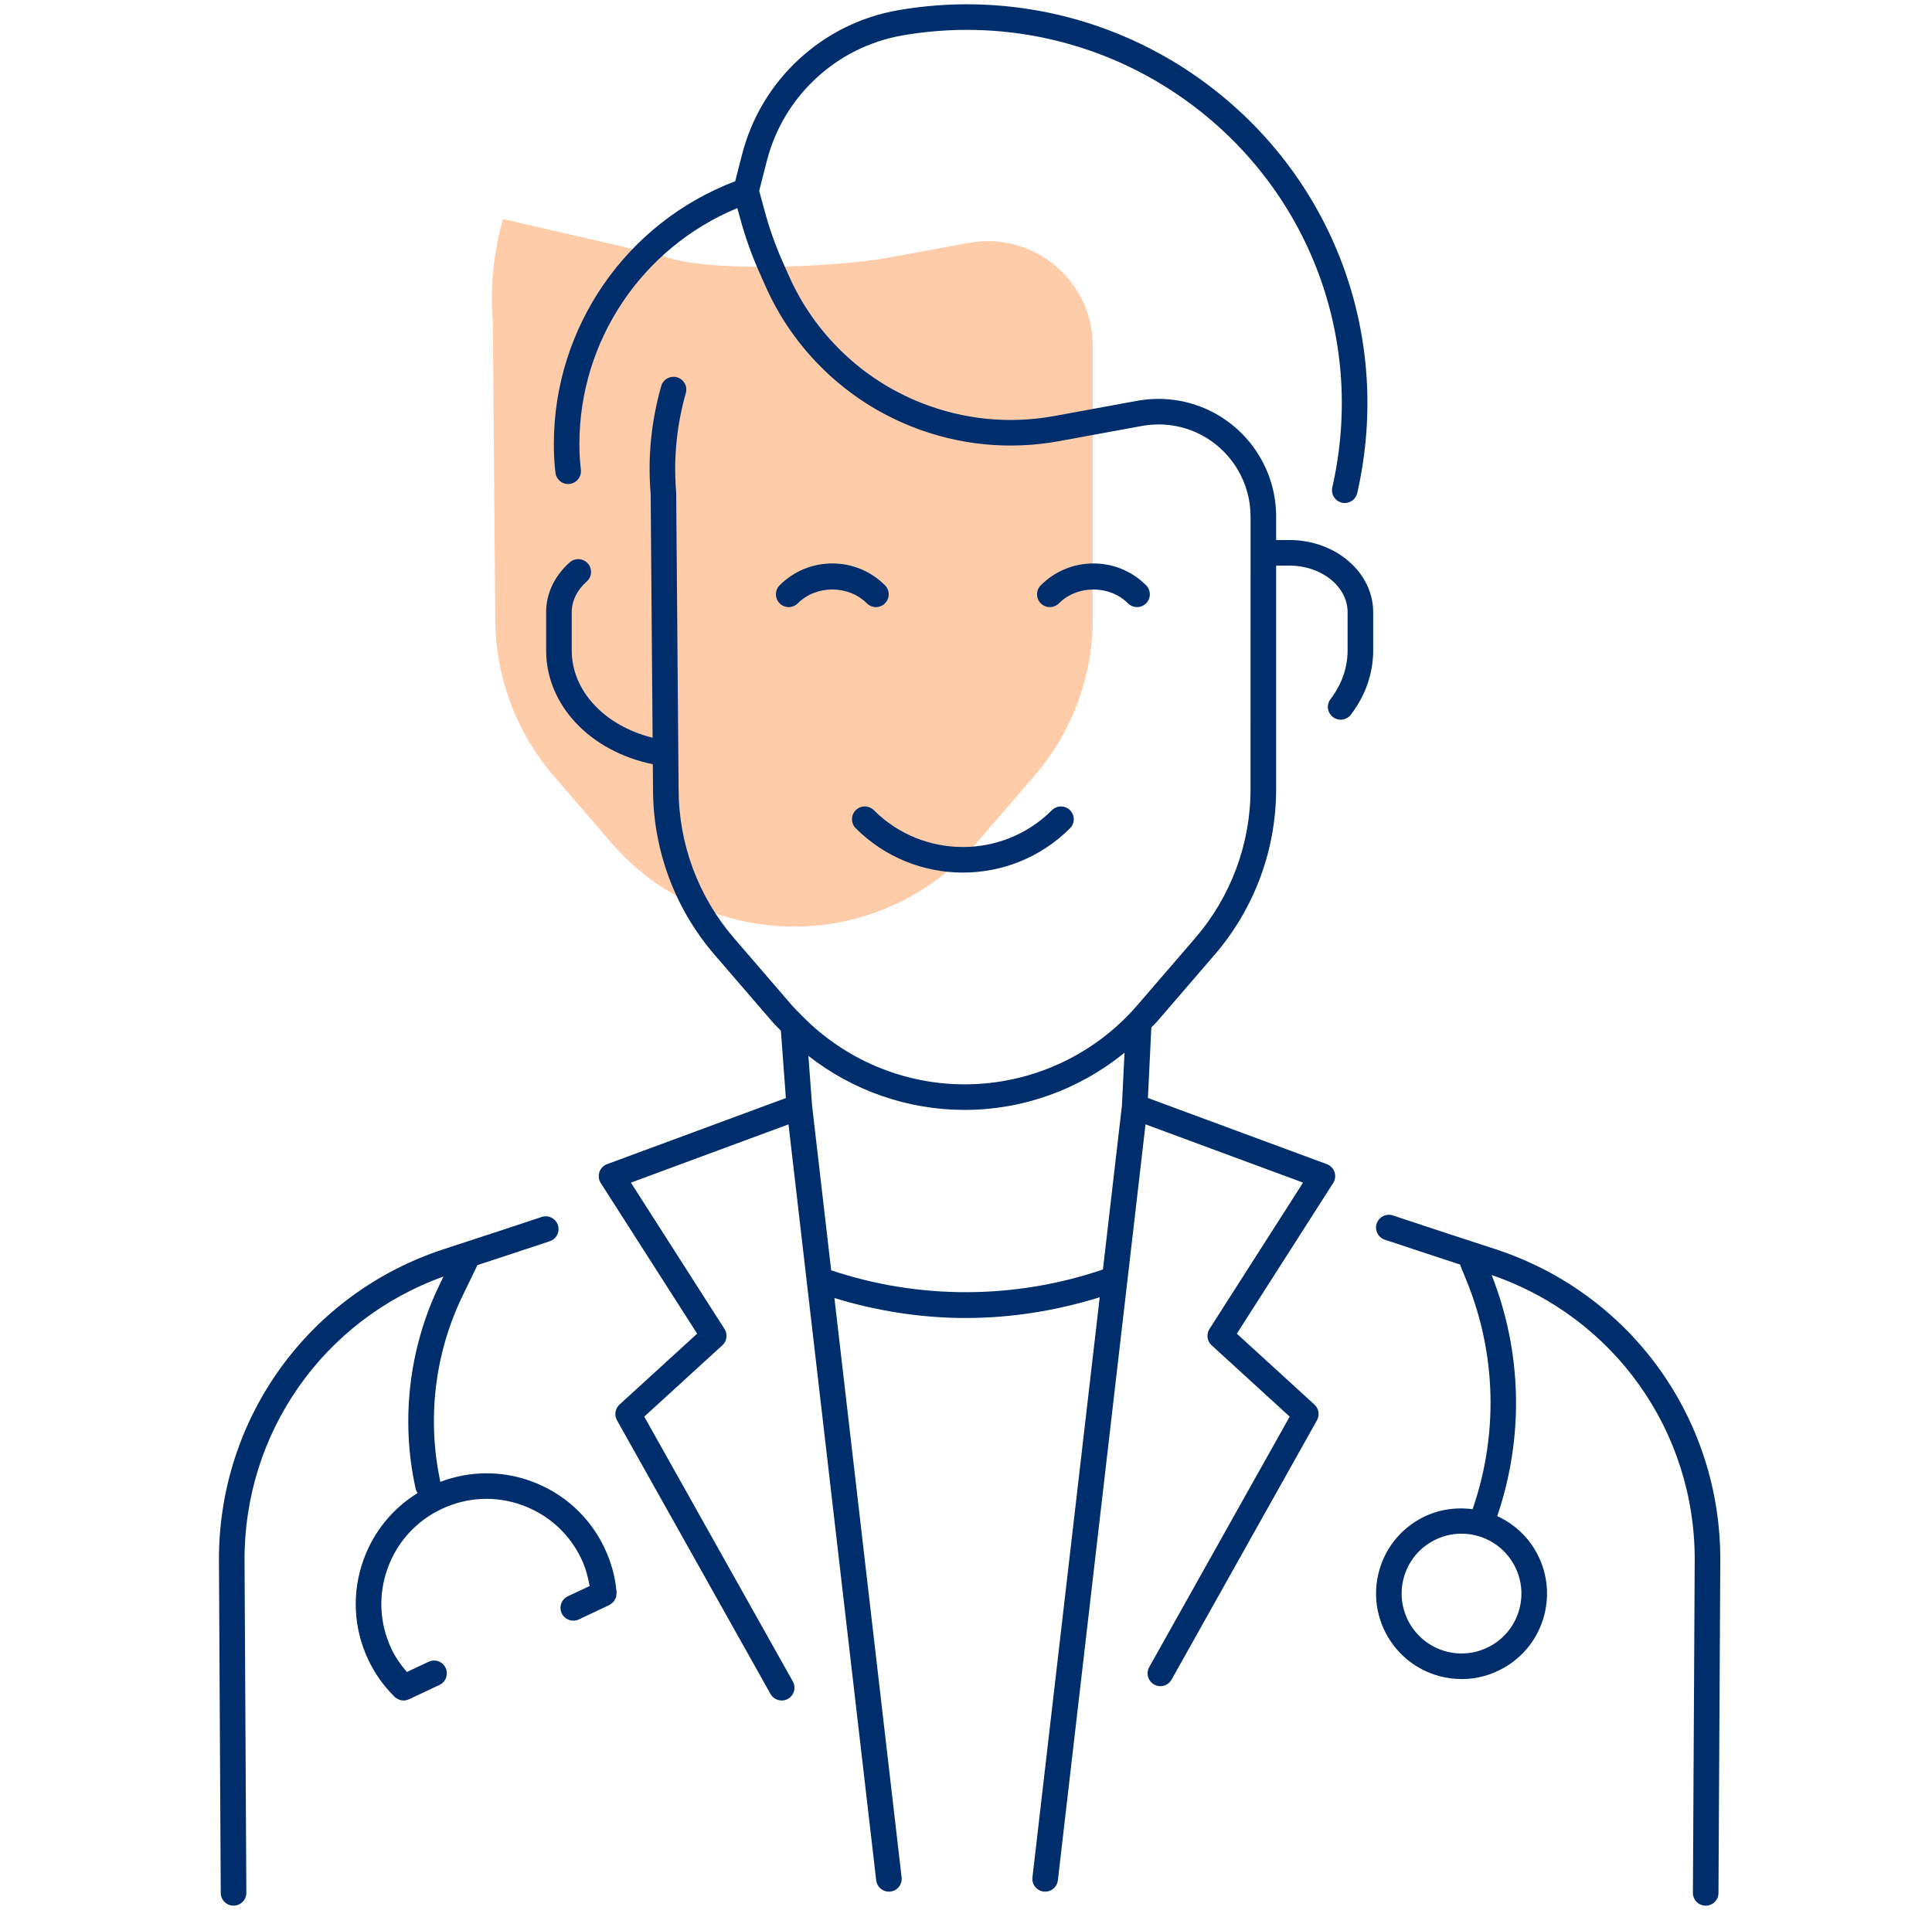 <svg width="89" height="88" viewBox="0 0 89 88" fill="none" xmlns="http://www.w3.org/2000/svg">
<path d="M23.17 10.094C22.73 11.636 22.568 13.258 22.705 14.882L22.814 28.503C22.814 31.162 23.77 33.733 25.506 35.748L28.169 38.839C30.277 41.286 33.347 42.693 36.578 42.693C39.808 42.693 42.878 41.286 44.986 38.839L47.649 35.748C49.385 33.733 50.34 31.162 50.34 28.503V16.275L50.341 15.942C50.341 15.079 50.108 14.226 49.666 13.482C48.785 11.995 47.194 11.11 45.508 11.11C45.22 11.11 44.927 11.138 44.636 11.19L40.817 11.89C38.653 12.286 32.569 12.597 30.524 11.786L23.17 10.094Z" fill="#FFCCAA"/>
<path d="M68.863 57.547C67.189 57.001 65.549 56.464 64.165 56.001C63.858 55.899 63.522 56.065 63.419 56.372C63.316 56.681 63.482 57.015 63.791 57.118C64.837 57.468 66.028 57.861 67.27 58.267C67.277 58.29 67.274 58.313 67.284 58.336L67.564 59.022C68.935 62.39 69.022 66.109 67.837 69.536C66.982 69.424 66.118 69.575 65.358 70.014C64.447 70.54 63.795 71.389 63.524 72.405C62.962 74.502 64.211 76.665 66.308 77.227C66.647 77.318 66.992 77.363 67.333 77.363C68.016 77.363 68.689 77.184 69.296 76.834C70.207 76.308 70.858 75.459 71.131 74.443C71.402 73.426 71.263 72.366 70.737 71.455C70.324 70.739 69.707 70.192 68.972 69.855C70.206 66.231 70.122 62.315 68.715 58.747C74.35 60.682 78.1 65.941 78.069 71.917L77.986 87.212C77.984 87.537 78.247 87.802 78.572 87.804H78.575C78.899 87.804 79.163 87.542 79.164 87.218L79.247 71.923C79.283 65.356 75.109 59.578 68.863 57.547ZM69.992 74.138C69.801 74.85 69.344 75.445 68.707 75.813C68.069 76.181 67.325 76.28 66.614 76.089C65.144 75.695 64.269 74.179 64.662 72.71C64.853 71.998 65.309 71.403 65.948 71.034C66.373 70.789 66.844 70.664 67.323 70.664C67.562 70.664 67.804 70.695 68.041 70.759C69.51 71.152 70.386 72.668 69.992 74.138Z" fill="#002E6D"/>
<path d="M59.404 24.882H58.787L58.787 23.799C58.787 22.826 58.525 21.872 58.03 21.039C56.895 19.122 54.676 18.054 52.388 18.467L48.569 19.168C46.508 19.544 44.392 19.336 42.447 18.565C41.091 18.03 39.868 17.245 38.814 16.234C37.761 15.22 36.927 14.032 36.337 12.7L36.047 12.045C35.724 11.316 35.454 10.559 35.245 9.793L34.972 8.793L35.326 7.411C35.702 5.945 36.488 4.628 37.6 3.601C38.709 2.573 40.083 1.892 41.573 1.632C46.02 0.861 50.553 1.851 54.241 4.354C60.162 8.374 62.962 15.479 61.374 22.456C61.302 22.773 61.501 23.089 61.818 23.161C61.862 23.171 61.906 23.176 61.949 23.176C62.218 23.176 62.461 22.991 62.523 22.717C64.22 15.264 61.229 7.673 54.903 3.378C50.963 0.705 46.118 -0.353 41.371 0.471C39.656 0.77 38.075 1.553 36.799 2.736C35.521 3.916 34.617 5.432 34.184 7.118L33.868 8.351C28.858 10.252 25.514 15.073 25.514 20.447C25.514 20.558 25.514 20.665 25.517 20.775C25.525 21.111 25.549 21.445 25.587 21.777C25.624 22.101 25.915 22.336 26.239 22.297C26.562 22.26 26.794 21.968 26.758 21.645C26.724 21.347 26.702 21.047 26.695 20.745L26.692 20.447C26.692 15.679 29.593 11.397 33.967 9.588L34.108 10.104C34.332 10.926 34.622 11.74 34.969 12.523L35.26 13.178C35.912 14.649 36.833 15.964 37.998 17.084C39.163 18.202 40.514 19.069 42.014 19.661C44.162 20.513 46.503 20.744 48.78 20.327L52.599 19.627C54.407 19.299 56.128 20.139 57.017 21.64C57.404 22.292 57.609 23.038 57.609 23.798L57.608 36.36C57.608 38.877 56.703 41.314 55.06 43.22L52.397 46.311C50.398 48.63 47.496 49.961 44.435 49.961C41.605 49.961 38.92 48.812 36.95 46.809C36.94 46.799 36.932 46.787 36.921 46.778C36.77 46.624 36.614 46.476 36.473 46.312L33.809 43.22C32.166 41.314 31.261 38.877 31.261 36.355L31.149 22.69C31.019 21.145 31.169 19.604 31.593 18.112C31.683 17.799 31.502 17.473 31.188 17.384C30.876 17.295 30.549 17.476 30.46 17.789C29.996 19.419 29.832 21.101 29.973 22.744L30.063 33.991C27.857 33.443 26.337 31.837 26.337 29.969V28.208C26.337 27.689 26.582 27.187 27.028 26.793C27.272 26.578 27.295 26.206 27.08 25.962C26.865 25.718 26.492 25.694 26.248 25.909C25.545 26.53 25.158 27.346 25.158 28.208V29.969C25.158 32.477 27.174 34.617 30.073 35.213L30.082 36.36C30.082 39.159 31.089 41.869 32.916 43.99L35.58 47.08C35.704 47.225 35.843 47.352 35.973 47.49L36.202 50.593L27.967 53.638C27.8 53.699 27.67 53.833 27.613 54.003C27.556 54.172 27.579 54.357 27.675 54.508L32.115 61.449L28.538 64.716C28.336 64.901 28.288 65.2 28.422 65.439L35.495 78.05C35.654 78.334 36.014 78.433 36.297 78.276C36.581 78.116 36.682 77.757 36.523 77.473L29.678 65.271L33.276 61.984C33.488 61.791 33.53 61.473 33.375 61.232L29.063 54.489L36.323 51.805L37.159 59.011L37.159 59.014L40.363 86.636C40.398 86.937 40.653 87.158 40.948 87.158C40.97 87.158 40.993 87.156 41.016 87.154C41.34 87.117 41.572 86.824 41.534 86.501L38.438 59.807C40.408 60.408 42.446 60.727 44.491 60.727C46.574 60.727 48.653 60.395 50.66 59.771L47.561 86.501C47.523 86.824 47.755 87.117 48.079 87.154C48.102 87.156 48.124 87.158 48.147 87.158C48.443 87.158 48.697 86.937 48.732 86.636L52.77 51.805L60.027 54.489L55.716 61.232C55.562 61.473 55.603 61.791 55.815 61.984L59.411 65.271L52.941 76.811C52.782 77.095 52.883 77.454 53.167 77.614C53.452 77.774 53.811 77.672 53.969 77.388L60.668 65.439C60.801 65.2 60.754 64.901 60.551 64.716L56.976 61.449L61.414 54.508C61.51 54.357 61.533 54.172 61.476 54.003C61.419 53.833 61.289 53.699 61.121 53.638L52.88 50.59L53.038 47.342C53.121 47.252 53.211 47.172 53.291 47.08L55.953 43.99C57.78 41.869 58.787 39.16 58.787 36.36L58.787 26.061H59.404C60.879 26.061 62.079 27.024 62.079 28.209V29.969C62.079 30.764 61.807 31.539 61.292 32.212C61.094 32.471 61.143 32.84 61.402 33.038C61.508 33.12 61.635 33.16 61.759 33.16C61.936 33.16 62.112 33.08 62.228 32.929C62.902 32.048 63.258 31.025 63.258 29.969V28.209C63.258 26.374 61.529 24.882 59.404 24.882ZM38.289 58.529L37.409 50.936L37.24 48.65C39.279 50.245 41.801 51.139 44.435 51.139C47.145 51.139 49.733 50.189 51.802 48.505L51.683 50.942L50.808 58.492C46.757 59.872 42.343 59.886 38.289 58.529Z" fill="#002E6D"/>
<path d="M38.342 25.961C37.426 25.961 36.564 26.318 35.916 26.966C35.686 27.197 35.686 27.57 35.916 27.8C36.146 28.03 36.519 28.03 36.749 27.8C37.601 26.947 39.082 26.948 39.934 27.8C40.049 27.915 40.2 27.972 40.351 27.972C40.501 27.972 40.652 27.915 40.767 27.8C40.998 27.57 40.998 27.197 40.767 26.966C40.119 26.318 39.257 25.961 38.342 25.961Z" fill="#002E6D"/>
<path d="M48.779 27.8C49.63 26.948 51.111 26.948 51.963 27.8C52.078 27.915 52.228 27.972 52.38 27.972C52.531 27.972 52.681 27.915 52.796 27.8C53.026 27.57 53.026 27.197 52.796 26.966C52.148 26.318 51.287 25.961 50.371 25.961C49.455 25.961 48.594 26.318 47.945 26.966C47.715 27.197 47.715 27.57 47.945 27.8C48.175 28.03 48.548 28.03 48.779 27.8Z" fill="#002E6D"/>
<path d="M40.255 37.33C40.024 37.1 39.651 37.1 39.421 37.33C39.191 37.56 39.191 37.933 39.421 38.163C40.782 39.524 42.569 40.204 44.356 40.204C46.144 40.204 47.931 39.524 49.291 38.163C49.522 37.933 49.522 37.56 49.291 37.33C49.061 37.1 48.688 37.1 48.458 37.33C46.196 39.592 42.517 39.591 40.255 37.33Z" fill="#002E6D"/>
<path d="M28.391 73.488C28.395 73.454 28.405 73.422 28.403 73.387C28.403 73.381 28.405 73.376 28.405 73.37C28.346 72.674 28.162 71.991 27.856 71.341C27.172 69.886 25.962 68.785 24.45 68.24C23.088 67.749 21.628 67.767 20.287 68.276C19.665 65.405 20.021 62.371 21.299 59.726L21.994 58.289C23.176 57.903 24.314 57.527 25.327 57.189C25.636 57.086 25.802 56.752 25.699 56.444C25.596 56.134 25.264 55.969 24.953 56.072C23.616 56.518 22.059 57.029 20.47 57.546C14.224 59.577 10.051 65.355 10.086 71.922L10.169 87.217C10.171 87.541 10.434 87.803 10.758 87.803C10.759 87.803 10.761 87.803 10.761 87.803C11.087 87.802 11.35 87.536 11.348 87.211L11.265 71.916C11.233 66.008 14.902 60.803 20.43 58.816L20.238 59.214C18.836 62.116 18.449 65.449 19.148 68.596C19.165 68.669 19.195 68.735 19.235 68.794C18.085 69.505 17.212 70.572 16.747 71.863C16.201 73.376 16.277 75.011 16.962 76.466C17.258 77.096 17.656 77.657 18.138 78.139C18.145 78.147 18.152 78.156 18.16 78.164C18.165 78.17 18.169 78.177 18.175 78.182C18.183 78.19 18.194 78.193 18.202 78.2C18.244 78.237 18.29 78.267 18.34 78.29C18.357 78.298 18.374 78.307 18.392 78.313C18.455 78.335 18.519 78.35 18.586 78.351C18.587 78.351 18.587 78.351 18.587 78.351C18.588 78.351 18.59 78.35 18.591 78.35C18.671 78.35 18.75 78.331 18.825 78.298C18.829 78.296 18.834 78.297 18.838 78.295L20.246 77.633C20.54 77.494 20.666 77.143 20.528 76.848C20.389 76.554 20.039 76.427 19.744 76.566L18.742 77.037C18.464 76.713 18.215 76.362 18.028 75.964C17.478 74.794 17.417 73.479 17.855 72.263C18.294 71.046 19.18 70.073 20.35 69.523C21.521 68.972 22.835 68.909 24.051 69.349C25.267 69.787 26.24 70.672 26.79 71.843C26.977 72.241 27.089 72.657 27.161 73.077L26.158 73.549C25.864 73.688 25.738 74.039 25.876 74.333C25.977 74.546 26.188 74.672 26.41 74.672C26.494 74.672 26.579 74.654 26.66 74.616L28.067 73.953C28.072 73.951 28.075 73.947 28.079 73.945C28.12 73.924 28.153 73.893 28.188 73.864C28.212 73.844 28.24 73.829 28.26 73.806C28.29 73.772 28.308 73.73 28.33 73.689C28.343 73.663 28.363 73.641 28.372 73.613C28.386 73.574 28.386 73.531 28.391 73.488Z" fill="#002E6D"/>
</svg>
